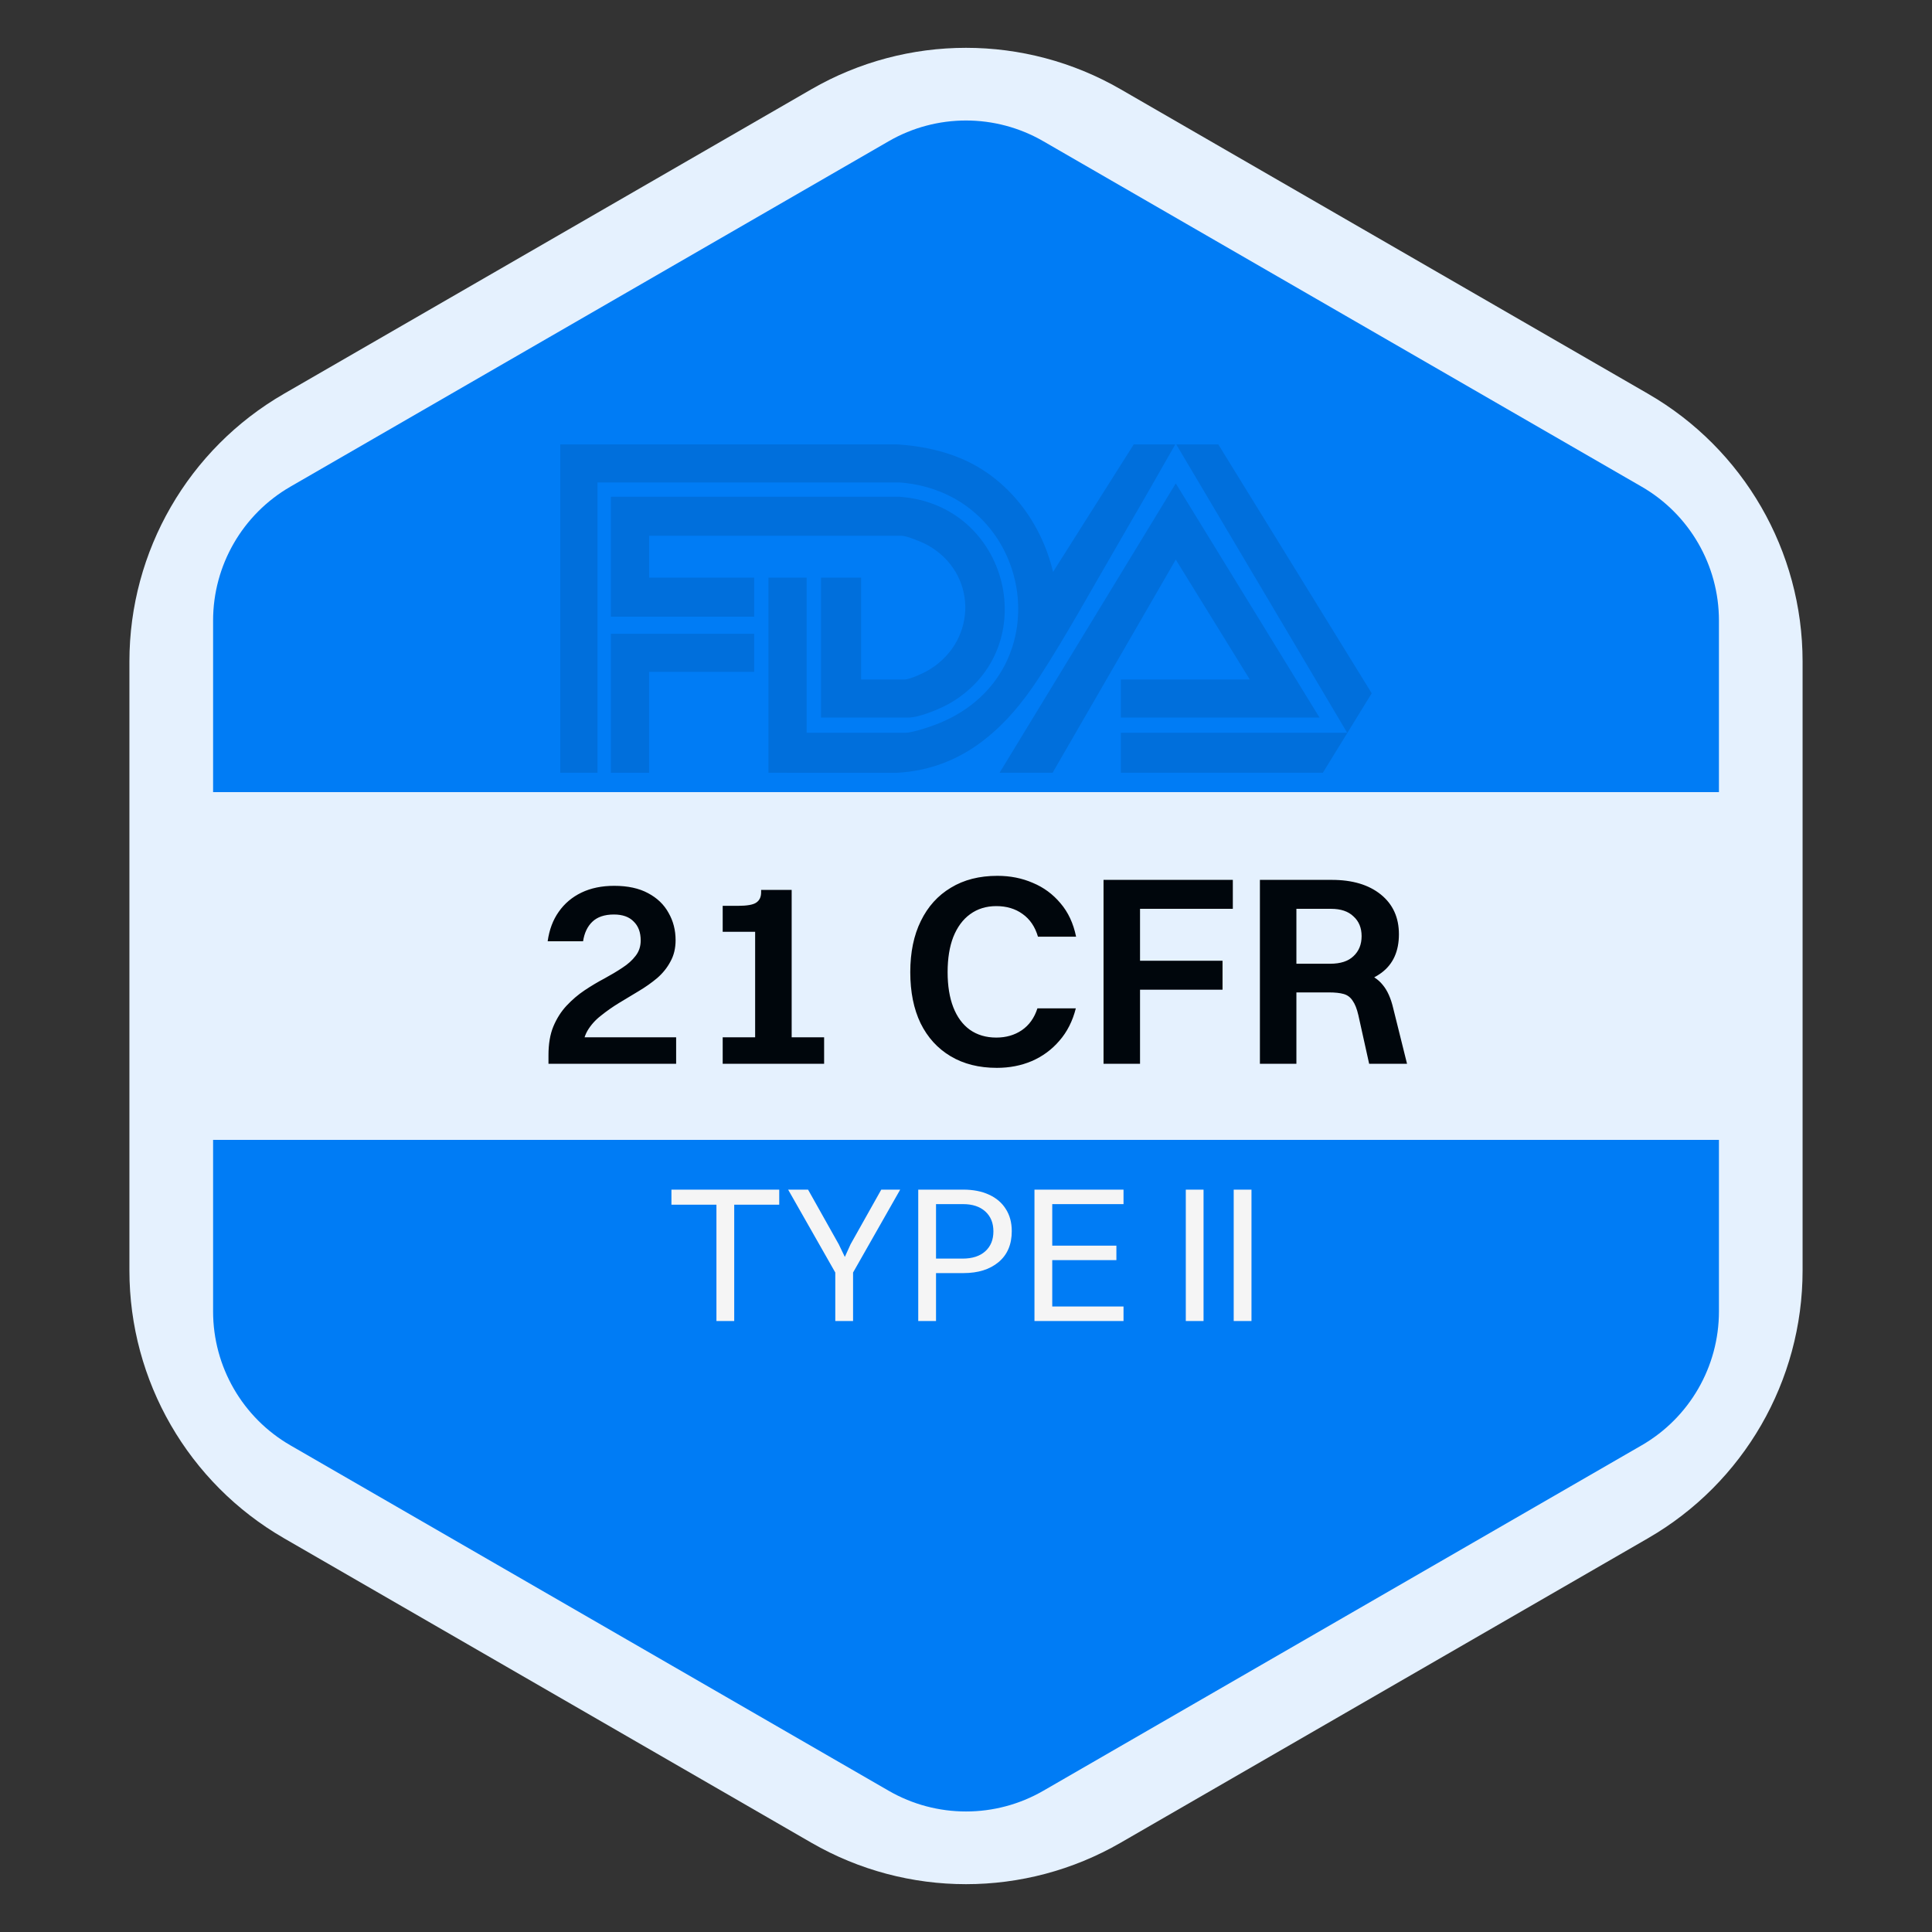 <svg width="64" height="64" viewBox="0 0 64 64" fill="none" xmlns="http://www.w3.org/2000/svg">
<rect x="0" y="0" width="64" height="64" fill="#333333" stroke="none"/>
<path d="M26.88 2.956C30.048 1.127 33.952 1.127 37.12 2.956L54.593 13.044C57.761 14.873 59.713 18.254 59.713 21.912V42.088C59.713 45.746 57.761 49.127 54.593 50.956L37.12 61.044C33.952 62.873 30.048 62.873 26.88 61.044L9.407 50.956C6.239 49.127 4.287 45.746 4.287 42.088V21.912C4.287 18.254 6.239 14.873 9.407 13.044L26.88 2.956Z" fill="#E5F1FE"/>
<path d="M29.44 4.678C31.024 3.763 32.976 3.763 34.56 4.678L54.382 16.122C55.966 17.037 56.942 18.727 56.942 20.556V43.444C56.942 45.273 55.966 46.963 54.382 47.878L34.56 59.322C32.976 60.236 31.024 60.236 29.44 59.322L9.619 47.878C8.035 46.963 7.059 45.273 7.059 43.444V20.556C7.059 18.727 8.035 17.037 9.619 16.122L29.44 4.678Z" fill="#007CF5"/>
<g clip-path="url(#clip0_769_9688)">
<path opacity="0.5" d="M18.56 14.721L29.712 14.72C30.442 14.769 31.138 14.898 31.814 15.179C33.398 15.838 34.492 17.301 34.884 18.946L37.557 14.721H38.933C38.275 15.876 37.614 17.03 36.945 18.179C36.126 19.586 35.305 21.082 34.422 22.443C33.312 24.152 31.863 25.483 29.712 25.6L25.456 25.599V19.135H26.721V24.274H29.996C30.242 24.274 30.901 24.046 31.149 23.942C35.265 22.216 34.193 16.322 29.806 15.982H19.793V25.599H18.56V14.721Z" fill="#0063C4"/>
<path opacity="0.5" d="M27.197 23.77V19.135H28.526V22.509H29.965C30.146 22.509 30.634 22.279 30.801 22.175C32.396 21.185 32.371 18.956 30.709 18.047C30.548 17.959 30.034 17.748 29.87 17.748H21.503V19.135H24.983V20.428H20.237V16.455H29.775C33.437 16.691 34.595 21.443 31.497 23.279C31.173 23.471 30.461 23.77 30.092 23.77H27.197Z" fill="#0063C4"/>
<path opacity="0.5" d="M43.71 23.77H37.13V22.509H41.401L38.949 18.537L34.868 25.599H33.112L38.949 16.014L43.71 23.77Z" fill="#0063C4"/>
<path opacity="0.5" d="M40.357 14.721L45.44 22.966L43.821 25.598H37.13V24.274H44.627L38.965 14.721H40.357Z" fill="#0063C4"/>
<path opacity="0.5" d="M24.983 20.995V22.256H21.503V25.599H20.237V20.995H24.983Z" fill="#0063C4"/>
</g>
<rect x="4.48" y="26.24" width="55.04" height="11.52" fill="#E5F1FE"/>
<path d="M22.38 31.145C22.38 31.414 22.323 31.65 22.209 31.853C22.102 32.056 21.956 32.238 21.77 32.4C21.585 32.555 21.382 32.698 21.161 32.83C20.946 32.961 20.728 33.093 20.507 33.224C20.292 33.355 20.092 33.496 19.907 33.645C19.722 33.788 19.572 33.956 19.459 34.147C19.351 34.338 19.297 34.559 19.297 34.81L18.169 34.953C18.169 34.583 18.222 34.266 18.33 34.004C18.443 33.735 18.59 33.505 18.769 33.314C18.954 33.117 19.154 32.946 19.369 32.803C19.584 32.66 19.799 32.531 20.014 32.418C20.235 32.298 20.435 32.179 20.615 32.059C20.8 31.94 20.946 31.808 21.054 31.665C21.167 31.522 21.224 31.351 21.224 31.154C21.224 30.885 21.146 30.676 20.991 30.527C20.842 30.372 20.623 30.294 20.337 30.294C20.026 30.294 19.787 30.375 19.62 30.536C19.459 30.691 19.357 30.906 19.315 31.181H18.142C18.195 30.799 18.318 30.473 18.509 30.204C18.7 29.93 18.951 29.718 19.262 29.568C19.572 29.419 19.934 29.344 20.346 29.344C20.794 29.344 21.167 29.425 21.466 29.586C21.77 29.747 21.997 29.965 22.147 30.24C22.302 30.509 22.38 30.811 22.38 31.145ZM18.169 35.24V34.953L19.073 34.362H22.398V35.24H18.169ZM26.225 35.24H25.015V30.867C24.974 30.867 24.926 30.867 24.872 30.867C24.824 30.867 24.768 30.867 24.702 30.867H23.94V30.007H24.442C24.747 30.007 24.95 29.971 25.051 29.9C25.159 29.828 25.213 29.715 25.213 29.559V29.479H26.225V35.24ZM23.94 35.24V34.362H27.3V35.24H23.94ZM35.647 31.029H34.384C34.288 30.7 34.118 30.449 33.873 30.276C33.634 30.103 33.344 30.016 33.004 30.016C32.669 30.016 32.38 30.106 32.135 30.285C31.896 30.458 31.711 30.709 31.579 31.038C31.454 31.36 31.391 31.749 31.391 32.203C31.391 32.657 31.454 33.045 31.579 33.367C31.705 33.69 31.887 33.938 32.126 34.111C32.371 34.284 32.663 34.371 33.004 34.371C33.326 34.371 33.607 34.29 33.846 34.129C34.091 33.962 34.264 33.72 34.366 33.403H35.638C35.531 33.827 35.348 34.186 35.092 34.478C34.841 34.771 34.536 34.995 34.178 35.15C33.825 35.3 33.44 35.374 33.022 35.374C32.43 35.374 31.92 35.246 31.49 34.989C31.059 34.732 30.728 34.368 30.495 33.896C30.268 33.424 30.154 32.86 30.154 32.203C30.154 31.546 30.271 30.981 30.504 30.509C30.737 30.031 31.068 29.664 31.498 29.407C31.929 29.144 32.442 29.013 33.04 29.013C33.464 29.013 33.855 29.09 34.213 29.246C34.572 29.395 34.876 29.619 35.127 29.918C35.384 30.216 35.557 30.587 35.647 31.029ZM36.556 35.24V29.147H37.765V35.24H36.556ZM37.434 30.106V29.147H40.839V30.106H37.434ZM37.434 32.785V31.826H40.498V32.785H37.434ZM41.736 35.24V29.147H42.945V35.24H41.736ZM44.227 32.651H42.614V31.925H44.065C44.406 31.925 44.663 31.841 44.836 31.674C45.015 31.507 45.105 31.286 45.105 31.011C45.105 30.736 45.015 30.518 44.836 30.357C44.663 30.189 44.415 30.106 44.092 30.106H42.614V29.147H44.119C44.8 29.147 45.34 29.308 45.741 29.631C46.141 29.954 46.341 30.393 46.341 30.948C46.341 31.51 46.15 31.934 45.768 32.221C45.385 32.507 44.872 32.651 44.227 32.651ZM45.355 35.24L44.997 33.627C44.949 33.418 44.886 33.26 44.809 33.152C44.737 33.039 44.639 32.964 44.513 32.928C44.388 32.892 44.224 32.875 44.02 32.875H42.811V32.113H44.191C44.603 32.113 44.937 32.152 45.194 32.229C45.451 32.307 45.654 32.438 45.803 32.624C45.959 32.809 46.075 33.069 46.153 33.403L46.61 35.24H45.355Z" fill="#00060C"/>
<path d="M23.733 43.76V39.408H24.322V43.76H23.733ZM22.242 39.907V39.408H25.813V39.907H22.242ZM27.67 43.76V42.154H28.259V43.76H27.67ZM26.768 39.408L27.785 41.219L28.016 41.699H27.958L28.176 41.219L29.193 39.408H29.82L28.259 42.154H27.67L26.108 39.408H26.768ZM30.418 43.76V39.408H31.007V43.76H30.418ZM31.916 42.173H30.84V41.693H31.884C32.208 41.693 32.46 41.612 32.639 41.45C32.818 41.288 32.908 41.068 32.908 40.79C32.908 40.513 32.818 40.293 32.639 40.131C32.46 39.969 32.214 39.888 31.903 39.888H30.84V39.408H31.909C32.238 39.408 32.522 39.464 32.76 39.574C33.004 39.685 33.189 39.843 33.317 40.048C33.45 40.253 33.516 40.498 33.516 40.784C33.516 41.224 33.37 41.565 33.08 41.808C32.79 42.051 32.402 42.173 31.916 42.173ZM34.268 43.76V39.408H34.857V43.76H34.268ZM34.69 43.76V43.28H37.218V43.76H34.69ZM34.69 39.888V39.408H37.218V39.888H34.69ZM34.69 41.744V41.264H36.982V41.744H34.69ZM39.281 43.76V39.408H39.869V43.76H39.281ZM40.868 43.76V39.408H41.457V43.76H40.868Z" fill="#F5F5F5"/>
<defs>
<clipPath id="clip0_769_9688">
<rect width="26.88" height="10.88" fill="white" transform="translate(18.56 14.72)"/>
</clipPath>
</defs>
</svg>
